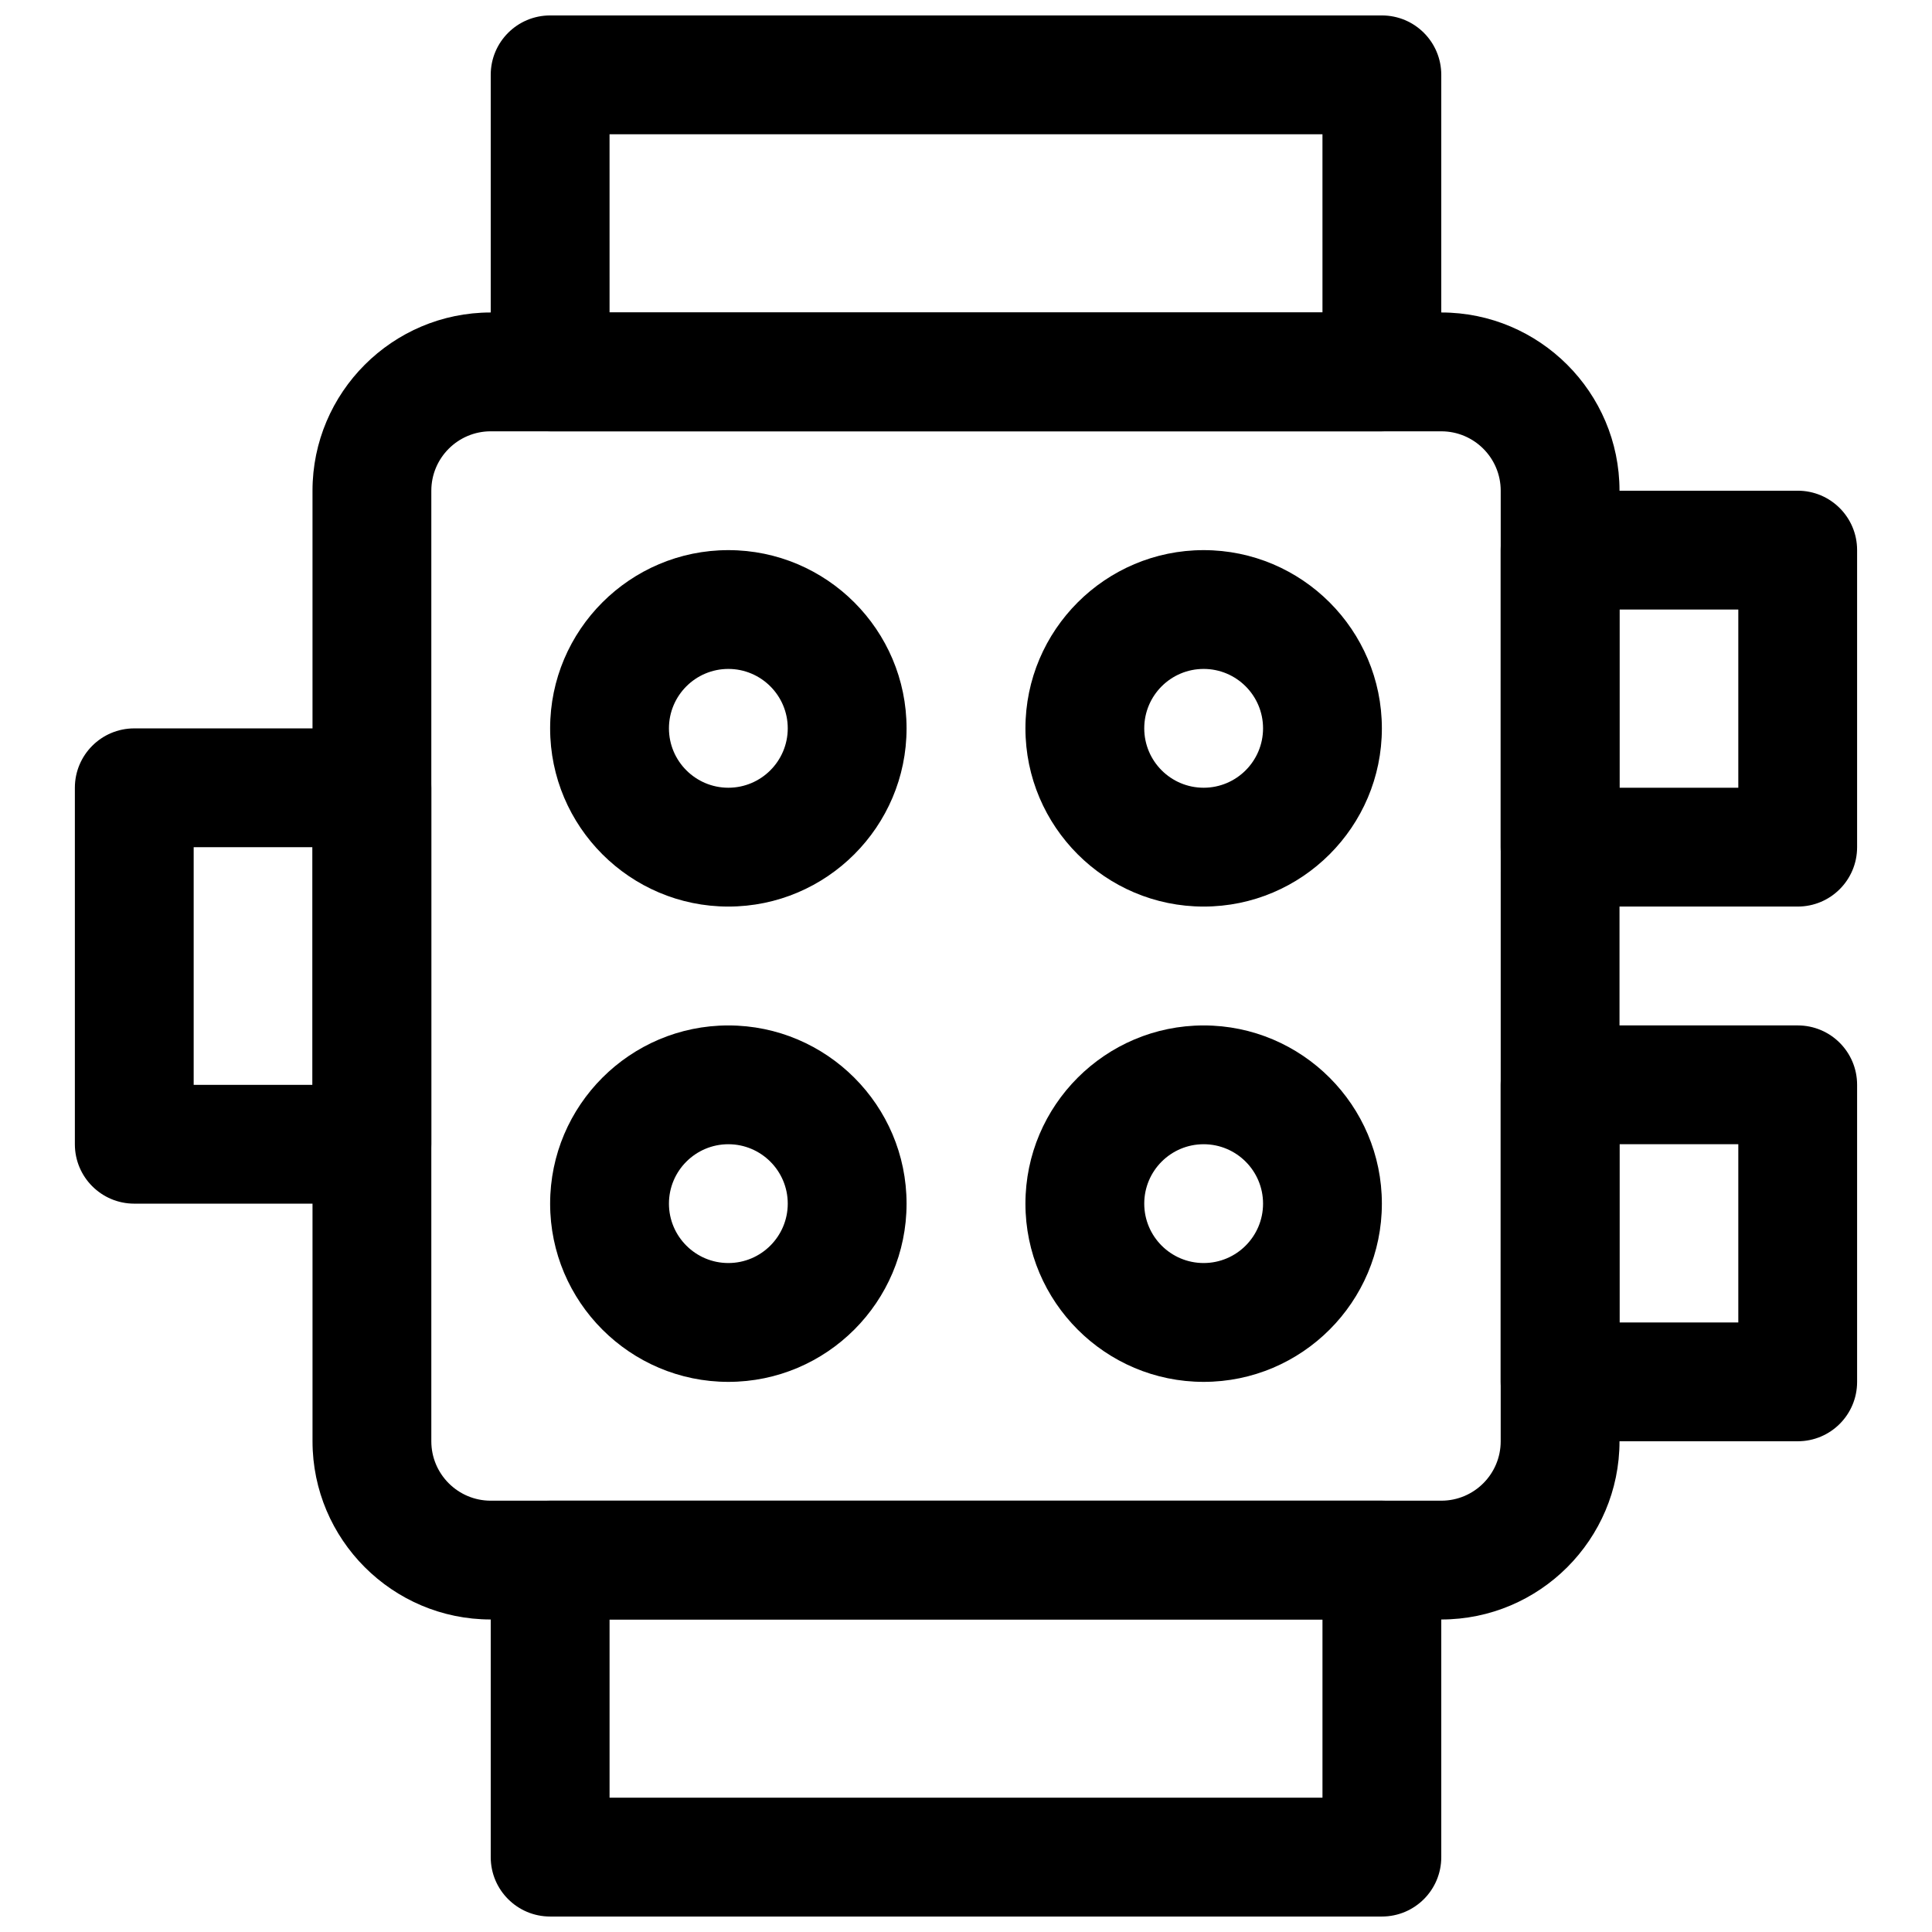 <?xml version="1.0" encoding="UTF-8"?>
<!-- Uploaded to: SVG Repo, www.svgrepo.com, Generator: SVG Repo Mixer Tools -->
<svg width="800px" height="800px" version="1.1" viewBox="144 144 512 512" xmlns="http://www.w3.org/2000/svg">
 <defs>
  <clipPath id="b">
   <path d="m274 148.09h252v110.91h-252z"/>
  </clipPath>
  <clipPath id="a">
   <path d="m274 541h252v110.9h-252z"/>
  </clipPath>
 </defs>
 <path d="m525.95 573.18h-251.9c-26.039 0-47.23-21.191-47.23-47.23l-0.004-251.91c0-26.039 21.191-47.23 47.23-47.23h251.91c26.039 0 47.23 21.191 47.23 47.23v251.91c0.004 26.039-21.188 47.23-47.23 47.23zm-251.9-314.88c-8.676 0-15.746 7.055-15.746 15.746v251.91c0 8.691 7.07 15.742 15.742 15.742h251.91c8.691 0 15.742-7.055 15.742-15.742l0.004-251.91c0-8.691-7.055-15.742-15.742-15.742z"/>
 <path d="m337.02 384.25c-26.039 0-47.23-21.191-47.23-47.23 0-26.039 21.191-47.23 47.23-47.23 26.039 0 47.23 21.191 47.23 47.23 0 26.039-21.191 47.23-47.23 47.23zm0-62.977c-8.676 0-15.742 7.055-15.742 15.742 0 8.691 7.07 15.742 15.742 15.742 8.676 0 15.742-7.055 15.742-15.742s-7.066-15.742-15.742-15.742z"/>
 <path d="m462.98 384.25c-26.039 0-47.23-21.191-47.23-47.23 0-26.039 21.191-47.23 47.23-47.23 26.039 0 47.23 21.191 47.23 47.23 0 26.039-21.191 47.23-47.23 47.23zm0-62.977c-8.691 0-15.742 7.055-15.742 15.742 0 8.691 7.055 15.742 15.742 15.742 8.691 0 15.742-7.055 15.742-15.742s-7.055-15.742-15.742-15.742z"/>
 <path d="m337.02 510.21c-26.039 0-47.23-21.191-47.23-47.23 0-26.039 21.191-47.23 47.23-47.23 26.039 0 47.23 21.191 47.23 47.23 0 26.039-21.191 47.23-47.23 47.23zm0-62.977c-8.676 0-15.742 7.055-15.742 15.742 0 8.691 7.07 15.742 15.742 15.742 8.676 0 15.742-7.055 15.742-15.742s-7.066-15.742-15.742-15.742z"/>
 <path d="m462.98 510.21c-26.039 0-47.23-21.191-47.23-47.23 0-26.039 21.191-47.23 47.23-47.23 26.039 0 47.23 21.191 47.23 47.23 0 26.039-21.191 47.23-47.23 47.23zm0-62.977c-8.691 0-15.742 7.055-15.742 15.742 0 8.691 7.055 15.742 15.742 15.742 8.691 0 15.742-7.055 15.742-15.742s-7.055-15.742-15.742-15.742z"/>
 <g clip-path="url(#b)">
  <path d="m510.21 258.3h-220.42c-8.691 0-15.742-7.035-15.742-15.742v-78.723c0-8.707 7.055-15.742 15.742-15.742h220.42c8.707 0 15.742 7.039 15.742 15.742v78.719c0 8.711-7.035 15.746-15.742 15.746zm-204.67-31.488h188.93l-0.004-47.23h-188.93z"/>
 </g>
 <g clip-path="url(#a)">
  <path d="m510.21 651.9h-220.42c-8.691 0-15.742-7.039-15.742-15.742v-78.719c0-8.707 7.055-15.742 15.742-15.742h220.42c8.707 0 15.742 7.039 15.742 15.742v78.719c0 8.707-7.035 15.742-15.742 15.742zm-204.67-31.488h188.93v-47.23h-188.93z"/>
 </g>
 <path d="m620.41 384.25h-62.977c-8.707 0-15.742-7.039-15.742-15.742v-78.723c0-8.707 7.039-15.742 15.742-15.742h62.977c8.707 0 15.742 7.039 15.742 15.742v78.719c0.004 8.711-7.035 15.746-15.742 15.746zm-47.23-31.488h31.488v-47.23h-31.488z"/>
 <path d="m620.41 525.95h-62.977c-8.707 0-15.742-7.039-15.742-15.742v-78.719c0-8.707 7.039-15.742 15.742-15.742h62.977c8.707 0 15.742 7.039 15.742 15.742v78.719c0.004 8.707-7.035 15.742-15.742 15.742zm-47.23-31.488h31.488v-47.23h-31.488z"/>
 <path d="m242.56 462.98h-62.977c-8.691 0-15.742-7.039-15.742-15.742v-94.465c0-8.707 7.055-15.742 15.742-15.742h62.977c8.691 0 15.742 7.039 15.742 15.742v94.465c0 8.703-7.051 15.742-15.742 15.742zm-47.234-31.488h31.488v-62.977h-31.488z"/>
</svg>